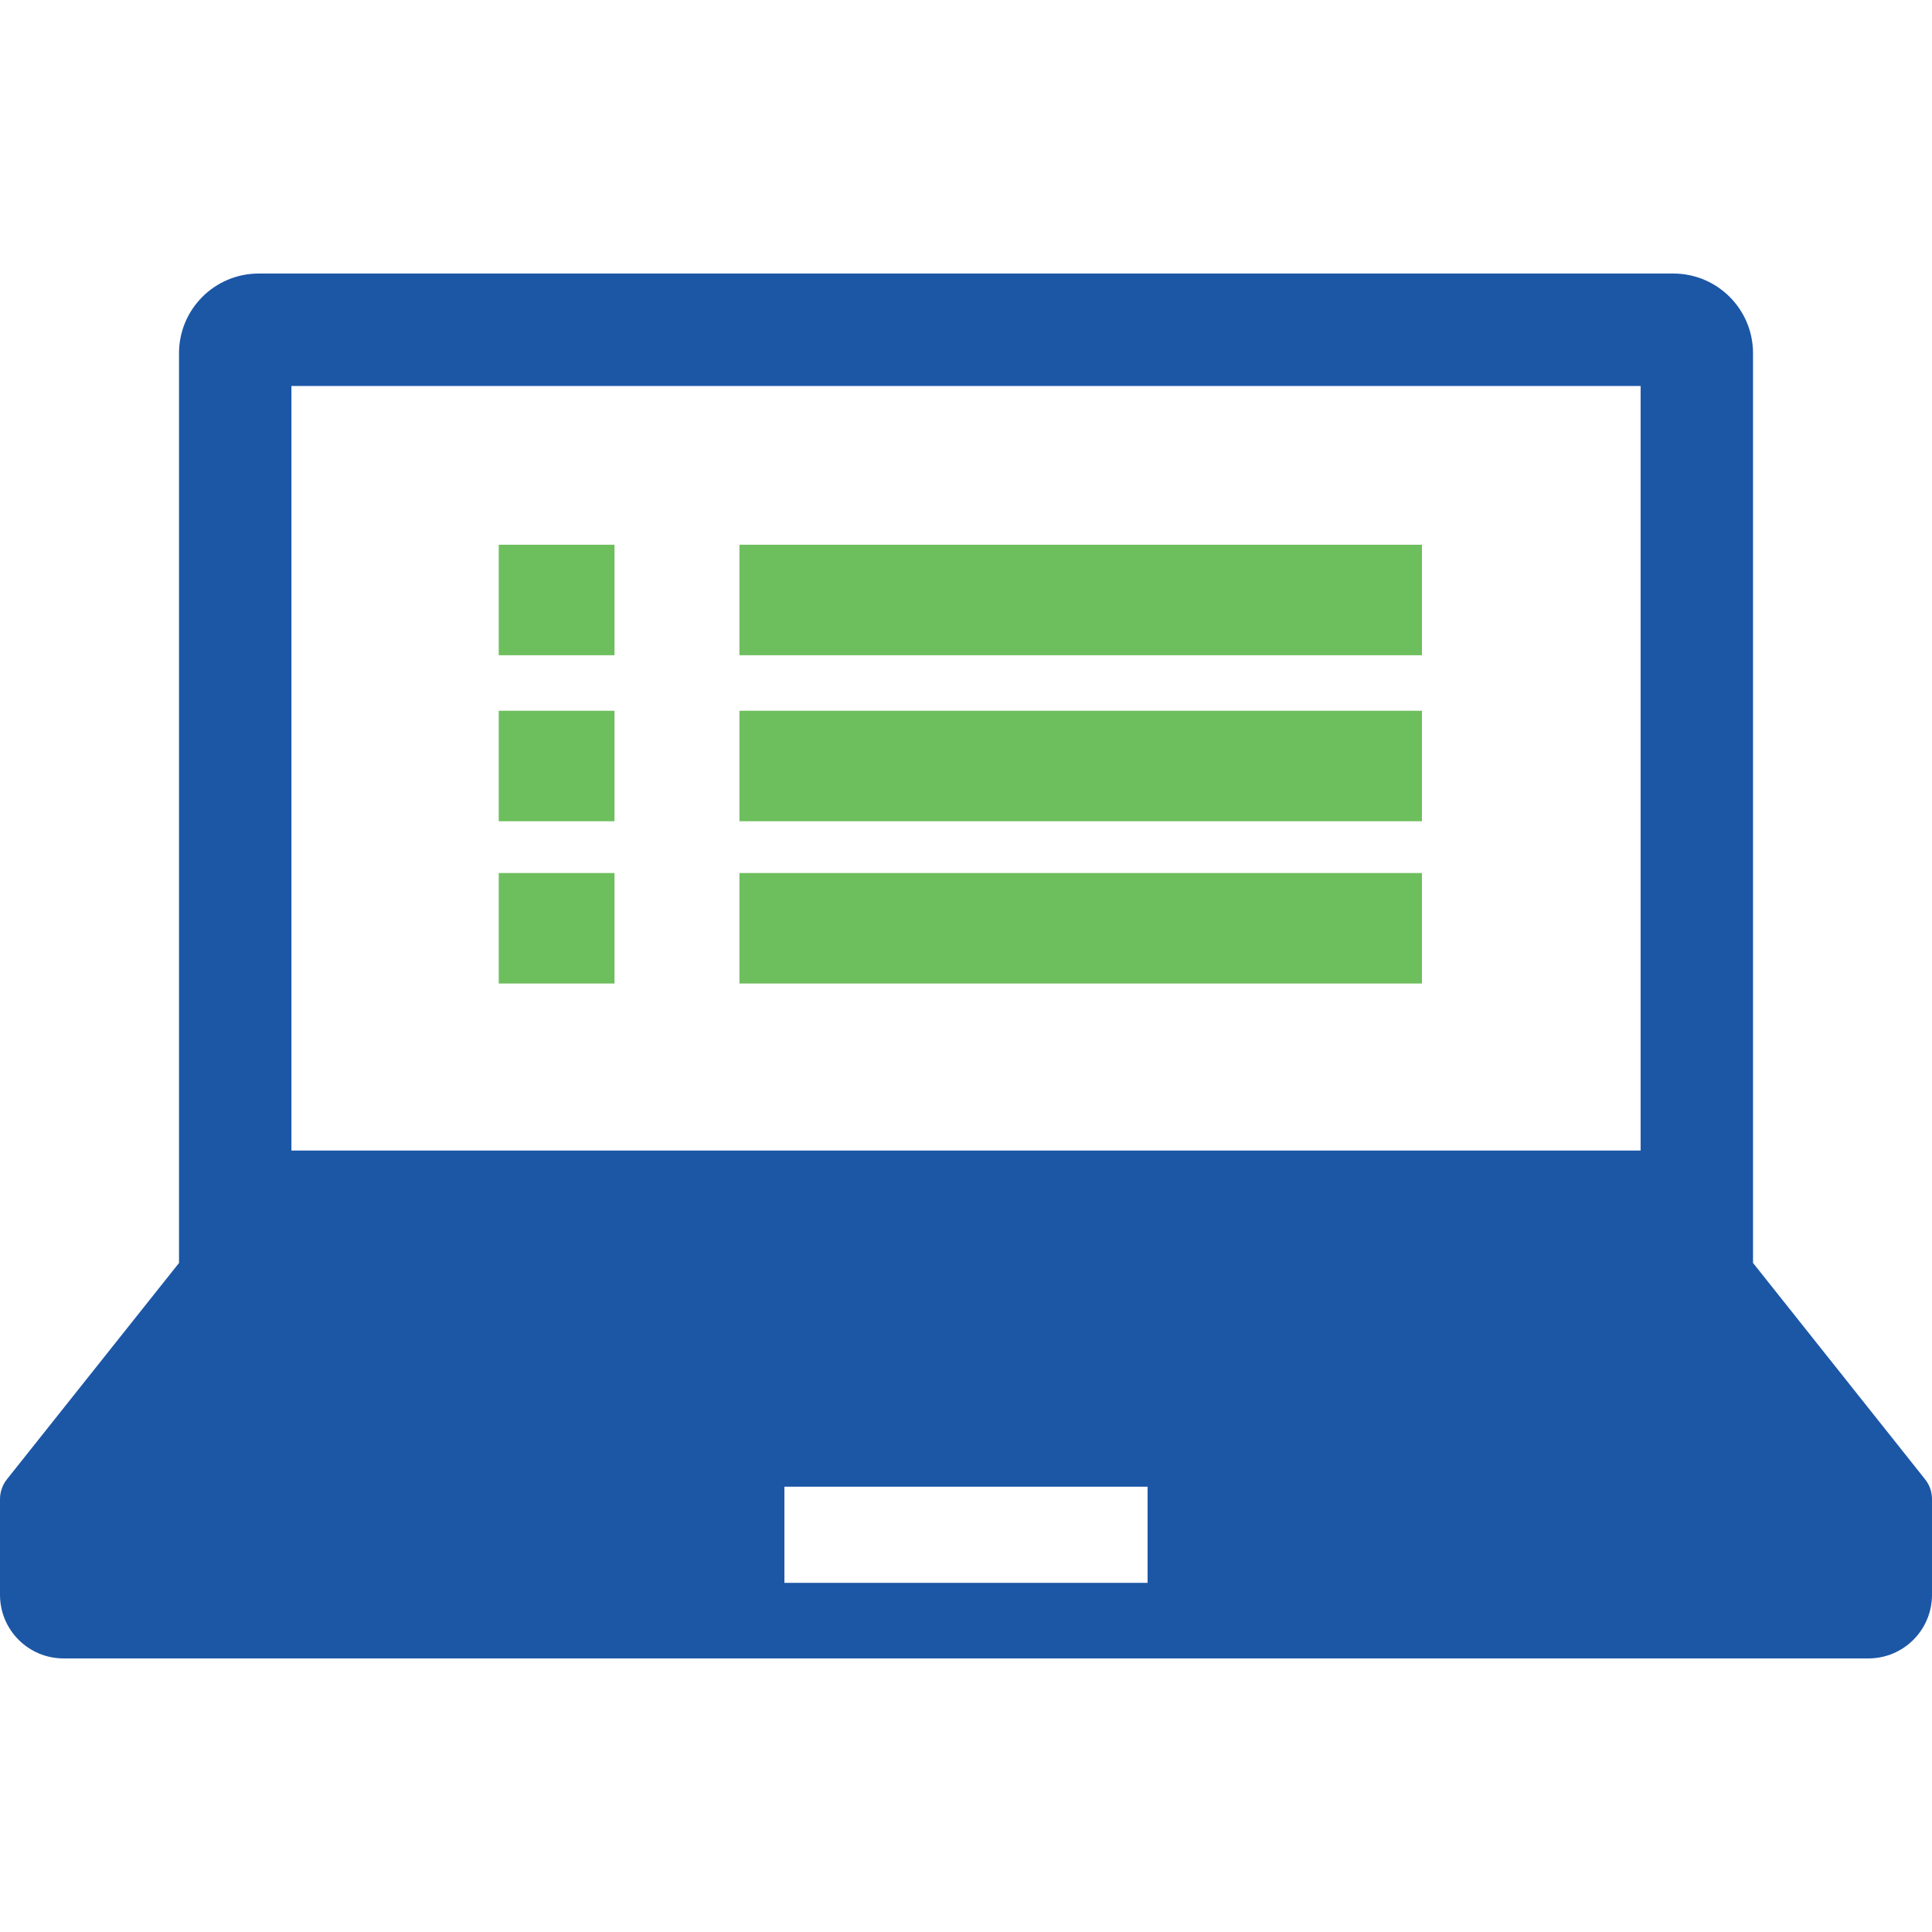 <?xml version="1.0" encoding="UTF-8"?>
<svg id="_x32_" xmlns="http://www.w3.org/2000/svg" version="1.1" viewBox="0 0 512 512">
  <!-- Generator: Adobe Illustrator 29.6.1, SVG Export Plug-In . SVG Version: 2.1.1 Build 9)  -->
  <defs>
    <style>
      .st0 {
        fill: #6dbf5d;
      }

      .st1 {
        fill: #1c57a6;
      }
    </style>
  </defs>
  <path class="st1" d="M510.16,392.02l-45.59-57.33V93.61c0-11.66-9.46-21.12-21.12-21.12H68.55c-11.66,0-21.11,9.46-21.11,21.12v241.09L1.84,392.02c-1.19,1.49-1.84,3.35-1.84,5.26v25.37c0,9.31,7.54,16.85,16.85,16.85h478.3c9.31,0,16.85-7.54,16.85-16.85v-25.37c0-1.92-.64-3.77-1.84-5.26ZM77.23,102.29h357.55v202.61H77.23V102.29ZM304.12,419.47h-96.24v-25.48h96.24v25.48Z"/>
  <rect class="st0" x="132.17" y="144.36" width="30.68" height="29.28"/>
  <rect class="st0" x="195.96" y="144.36" width="180.87" height="29.28"/>
  <rect class="st0" x="132.17" y="188.36" width="30.68" height="29.28"/>
  <rect class="st0" x="195.96" y="188.36" width="180.87" height="29.28"/>
  <rect class="st0" x="132.17" y="231.36" width="30.68" height="29.28"/>
  <rect class="st0" x="195.96" y="231.36" width="180.87" height="29.28"/>
</svg>